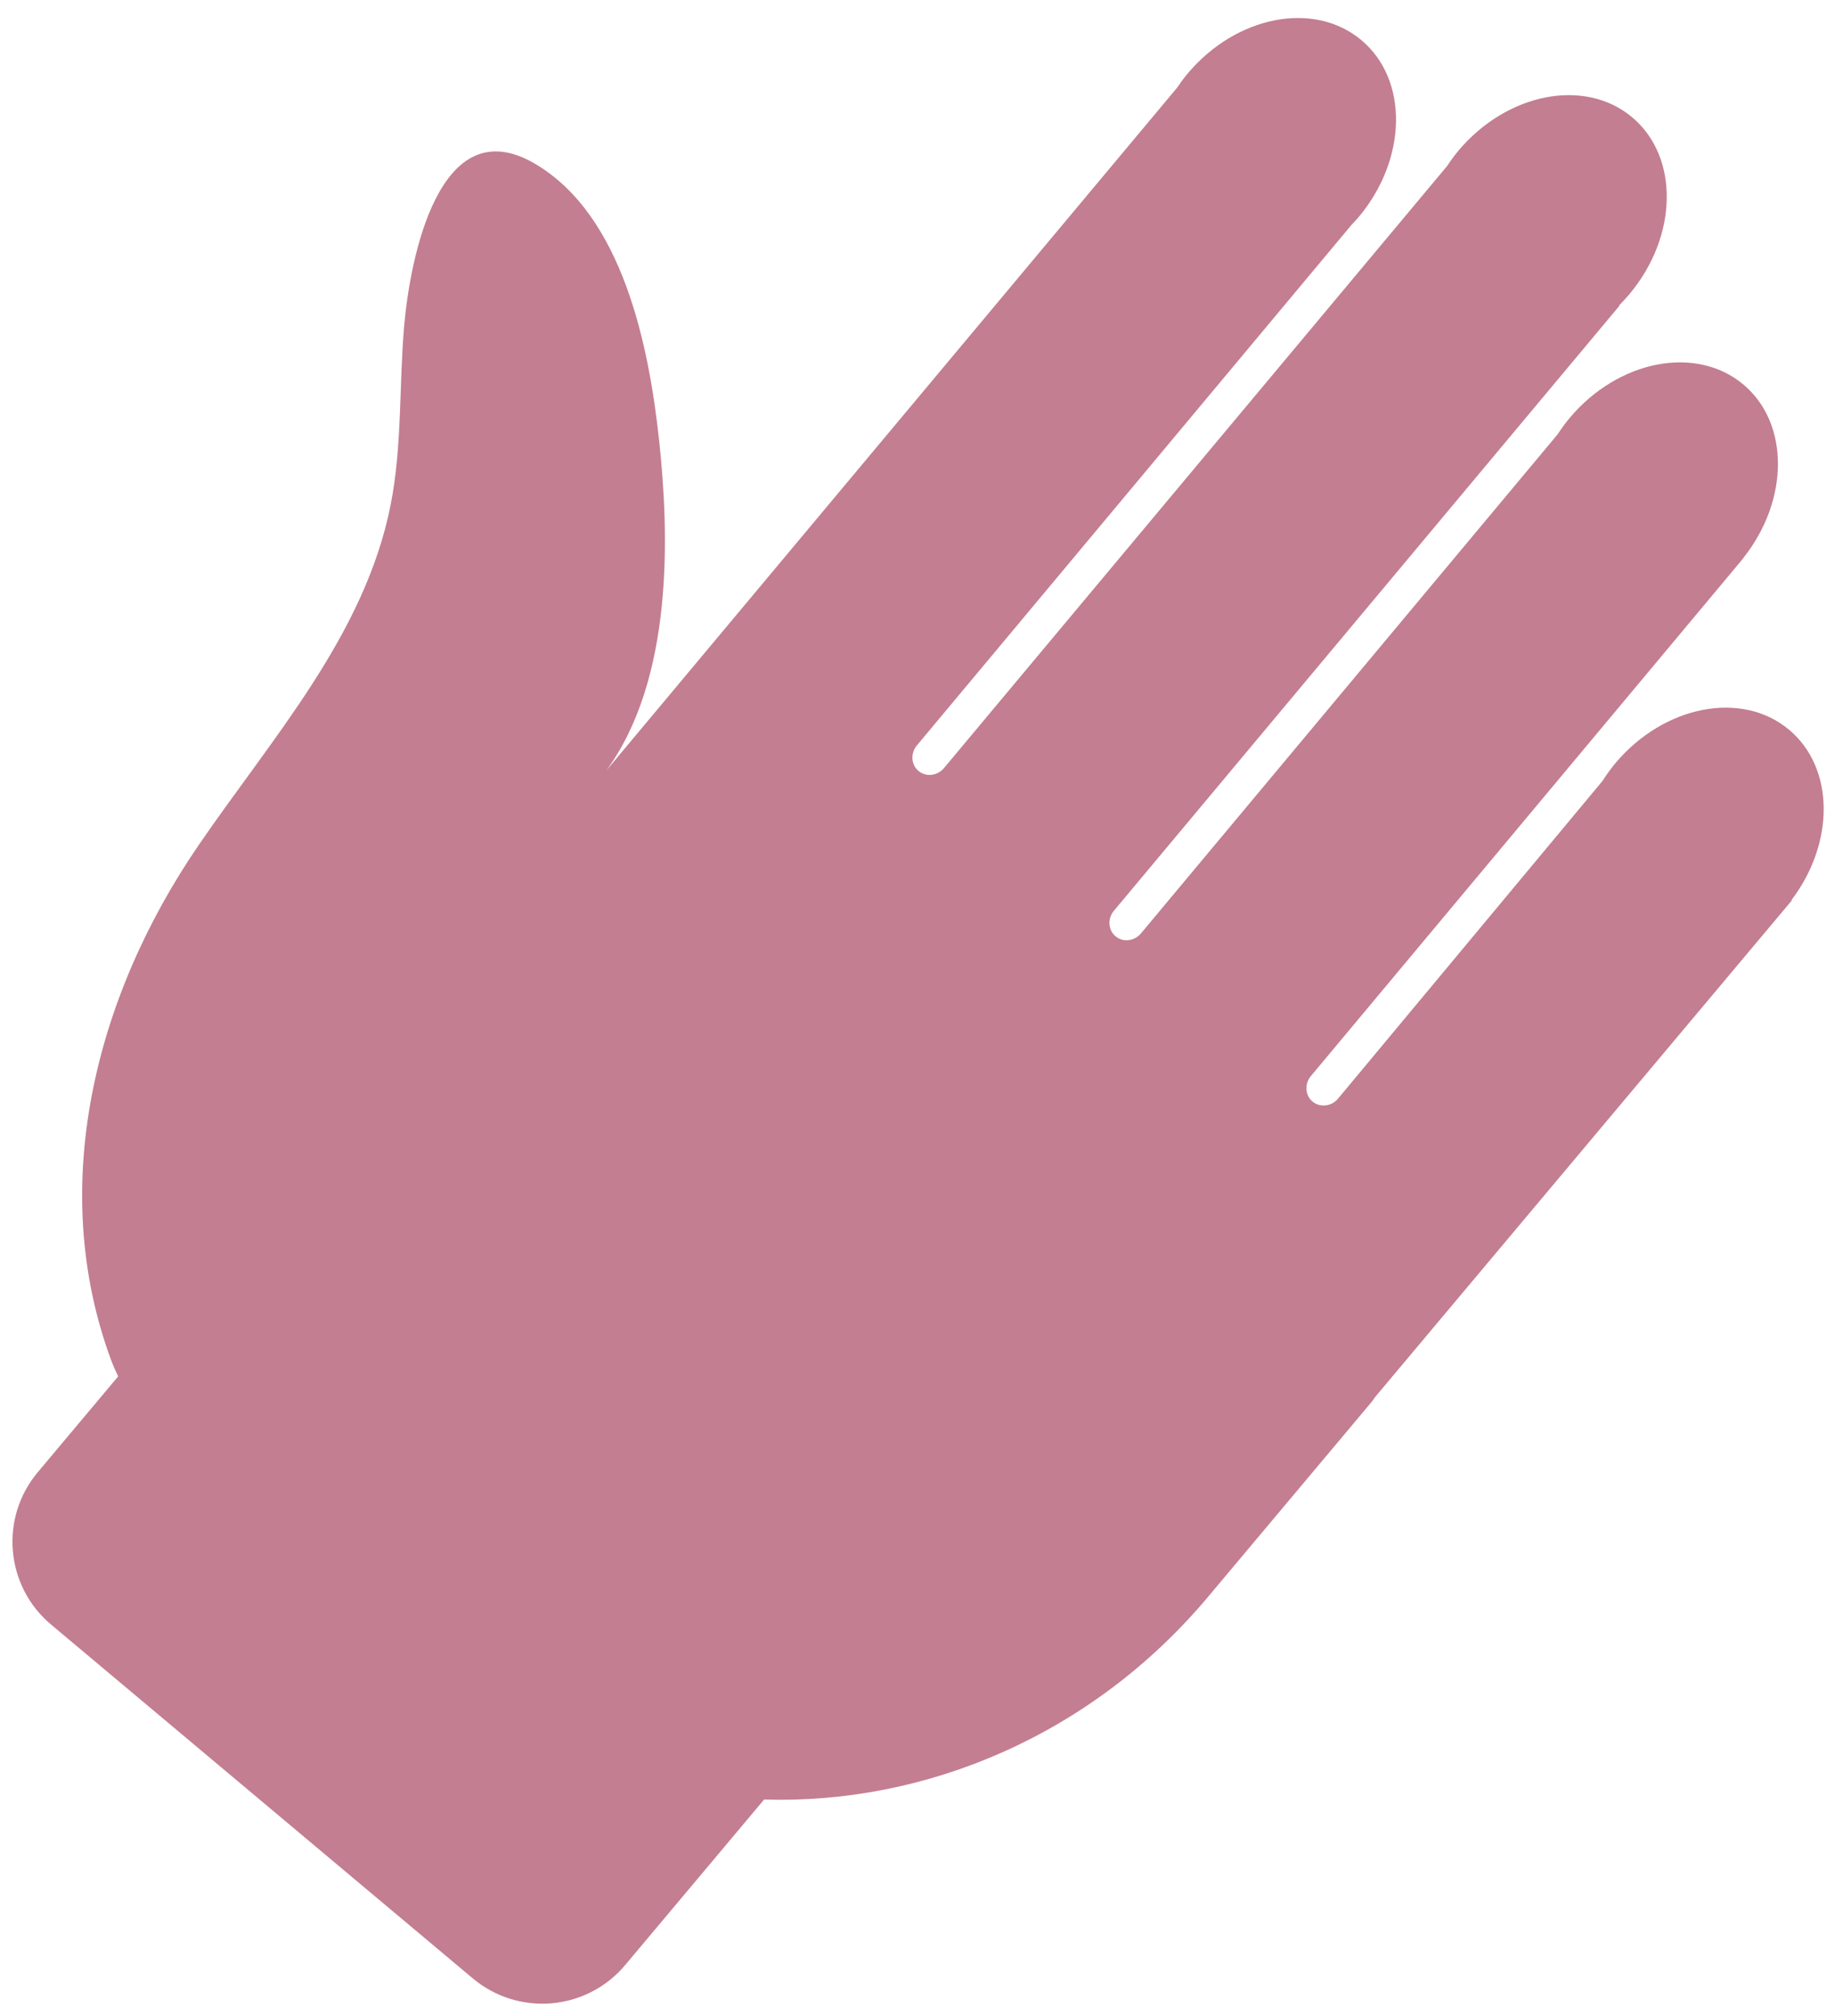 <?xml version="1.0" encoding="UTF-8" standalone="no"?><svg xmlns="http://www.w3.org/2000/svg" xmlns:xlink="http://www.w3.org/1999/xlink" fill="#000000" height="145.8" preserveAspectRatio="xMidYMid meet" version="1" viewBox="-0.9 -1.3 132.7 145.8" width="132.7" zoomAndPan="magnify"><g id="change1_1"><path d="M 128.648 63.805 L 128.676 63.828 L 98.531 99.758 C 98.457 99.855 98.402 99.965 98.32 100.062 L 86.461 114.195 C 78.082 124.184 66.078 129.215 54.359 128.852 L 44.312 140.824 C 41.535 144.137 36.602 144.566 33.289 141.789 L 2.797 116.203 C -0.516 113.426 -0.945 108.488 1.832 105.18 L 7.645 98.25 C 7.449 97.84 7.27 97.434 7.129 97.055 C 2.551 84.656 5.875 70.922 13.445 59.855 C 18.75 52.094 25.484 44.641 27.348 35.223 C 28.191 30.965 27.953 26.59 28.328 22.27 C 28.746 17.438 30.848 6.48 37.773 10.535 C 44.16 14.273 46.035 23.797 46.762 30.531 C 47.504 37.379 47.805 47.793 42.941 54.438 L 84.227 5.039 C 84.457 4.695 84.703 4.355 84.98 4.027 C 88.508 -0.176 94.137 -1.262 97.551 1.605 C 100.969 4.469 100.875 10.199 97.348 14.406 C 97.18 14.602 97.008 14.785 96.832 14.969 C 96.836 14.973 65.406 52.613 65.406 52.613 C 64.93 53.184 64.984 54.012 65.523 54.461 C 66.062 54.914 66.887 54.824 67.363 54.254 L 103.75 10.707 C 103.996 10.332 104.262 9.965 104.559 9.609 C 108.09 5.402 113.719 4.316 117.133 7.184 C 120.547 10.051 120.453 15.781 116.926 19.984 C 116.688 20.27 116.438 20.535 116.184 20.793 L 116.211 20.816 L 79.656 64.57 C 79.18 65.137 79.23 65.965 79.77 66.418 C 80.309 66.871 81.133 66.777 81.609 66.211 L 111.738 30.117 C 112.004 29.715 112.285 29.316 112.605 28.938 C 116.133 24.73 121.762 23.645 125.176 26.512 C 128.516 29.316 128.492 34.859 125.188 39.035 C 125.195 39.047 124.977 39.305 124.977 39.305 C 124.965 39.32 93.902 76.523 93.902 76.523 C 93.426 77.09 93.477 77.918 94.016 78.371 C 94.559 78.824 95.383 78.73 95.859 78.164 L 114.992 55.176 C 115.27 54.742 115.57 54.316 115.91 53.91 C 119.441 49.703 125.07 48.617 128.484 51.484 C 131.773 54.242 131.801 59.652 128.648 63.805" fill="#c37e91"/></g></svg>